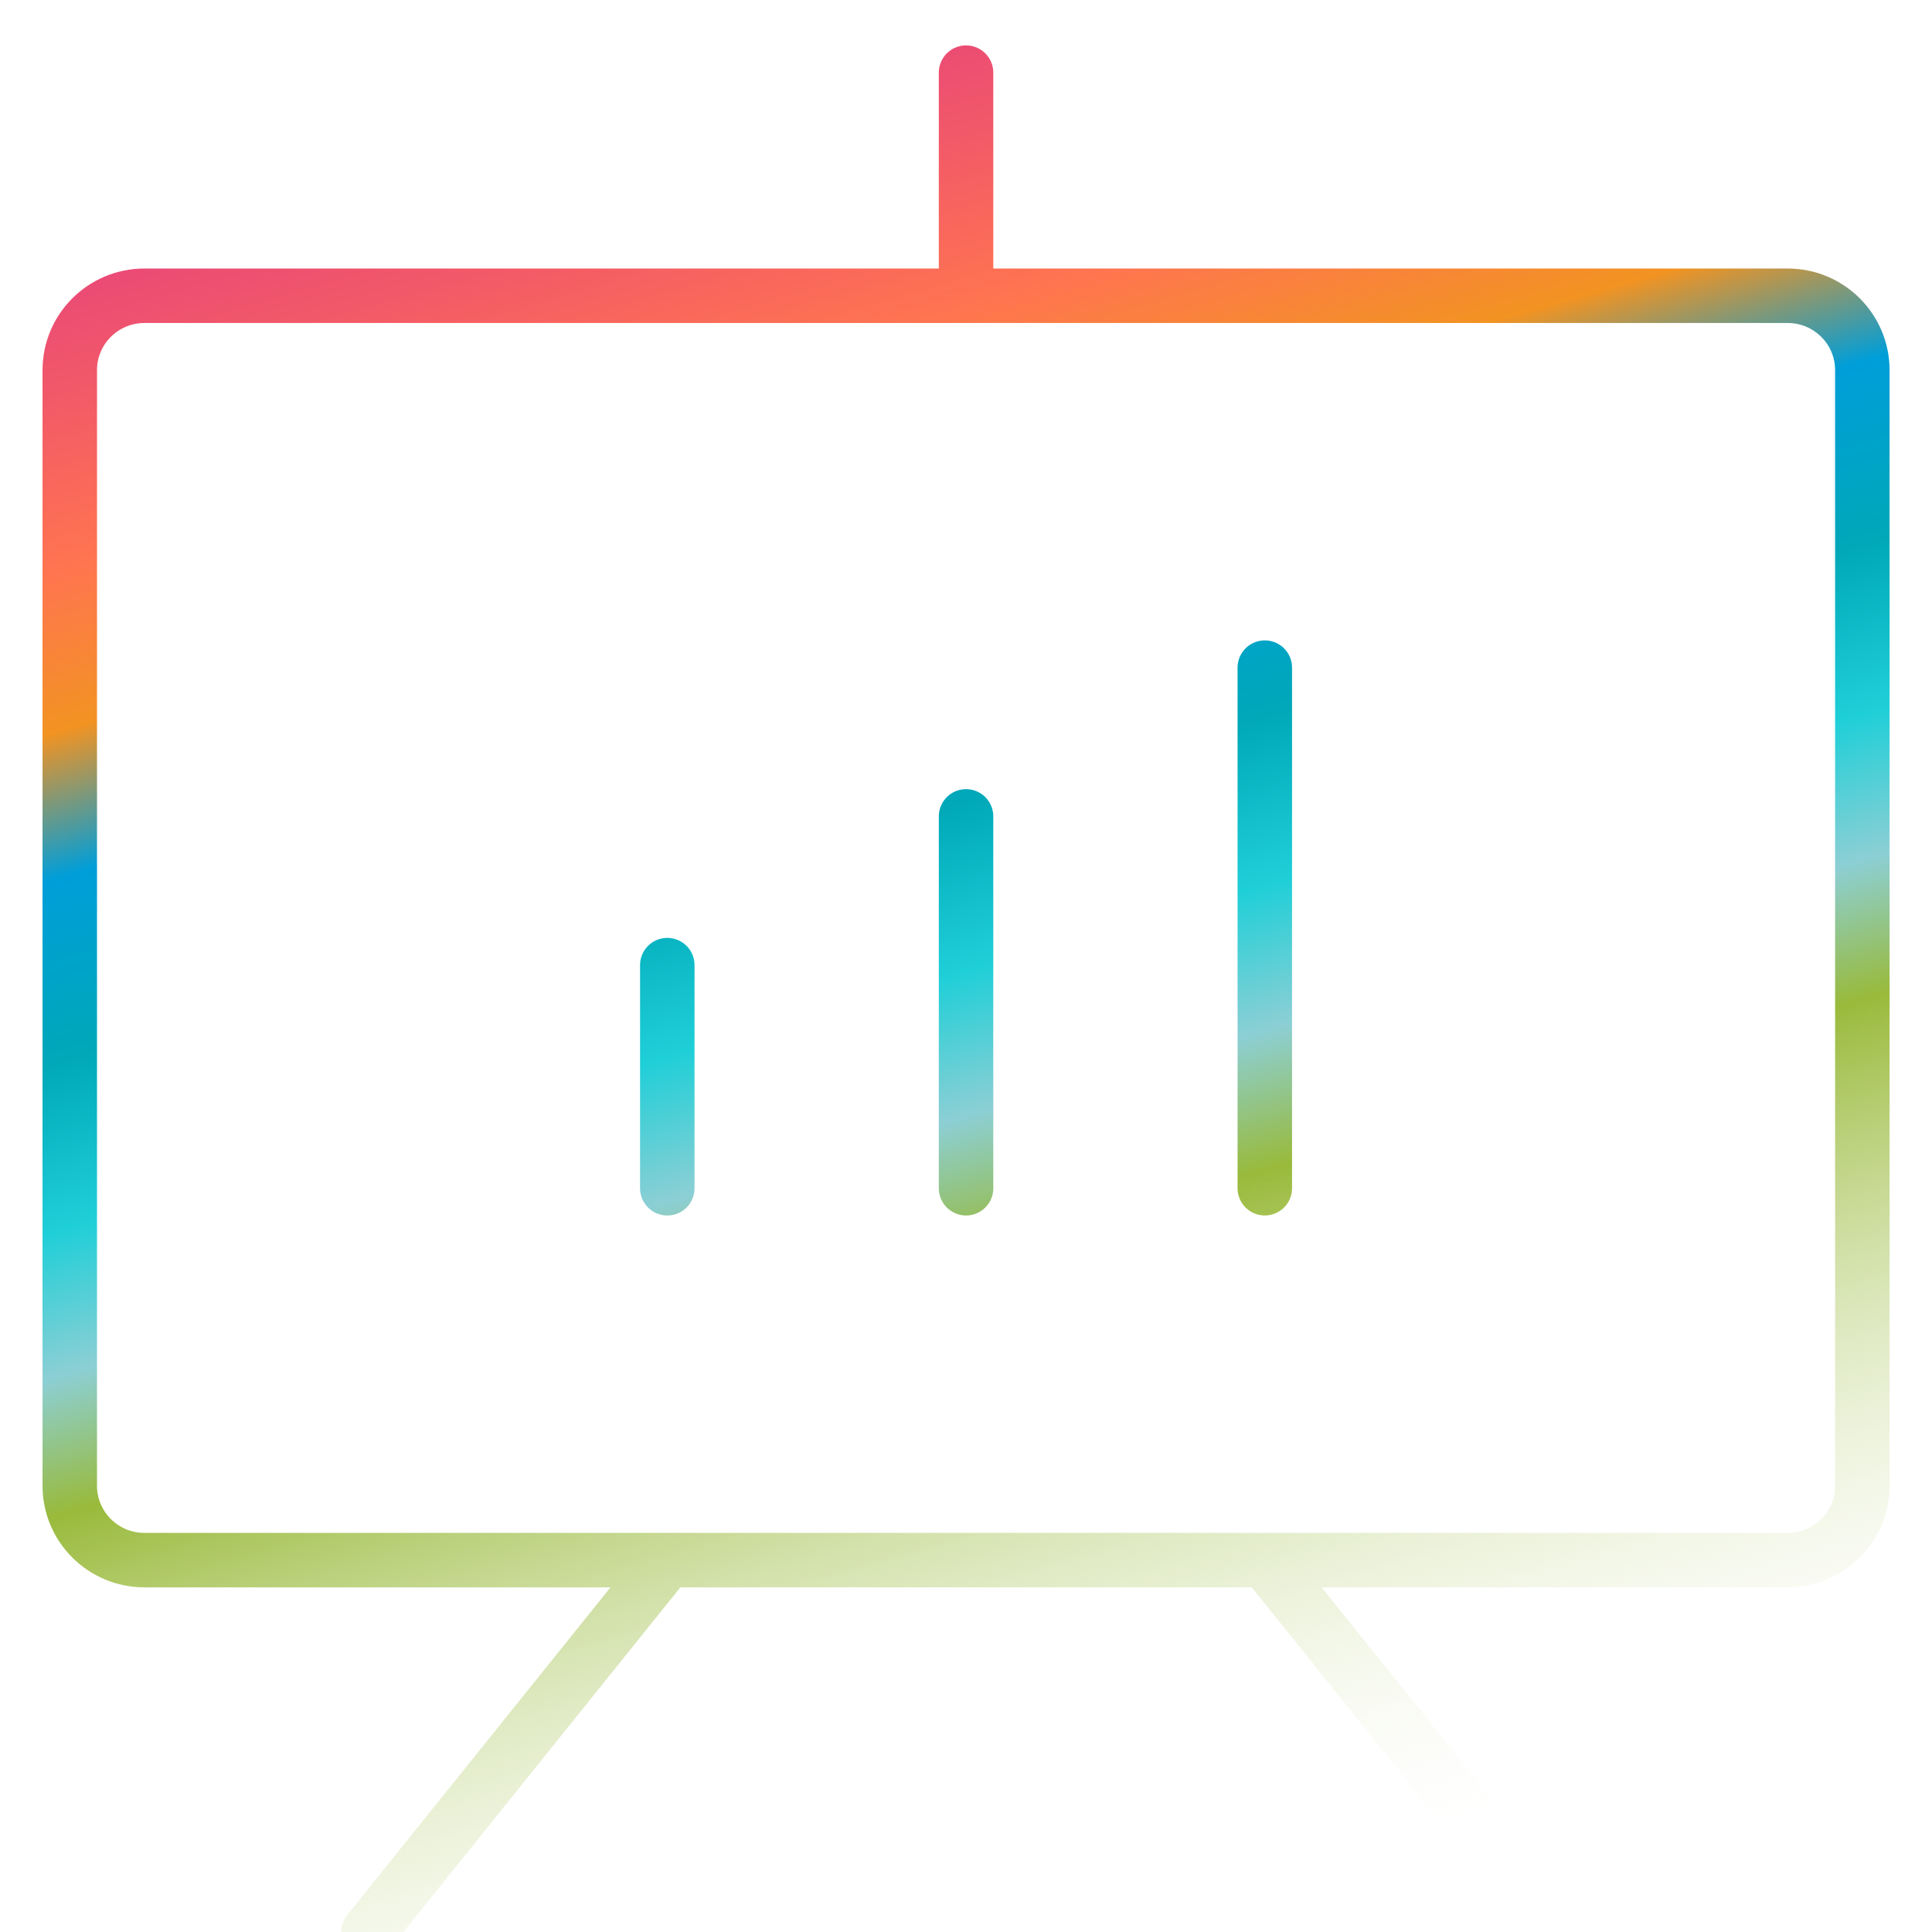 <?xml version="1.0" encoding="UTF-8"?>
<svg xmlns="http://www.w3.org/2000/svg" width="399" height="399" viewBox="0 0 399 399" fill="none">
  <g clip-path="url(#clip0_1_2)">
    <path d="M261.211 322.2L322.912 399M137.81 322.2L76.109 399M137.81 199.32V245.4M199.51 168.6V245.4M261.211 137.88V245.4M199.51 61.08V15M29.834 61.08H369.187C377.706 61.08 384.612 67.957 384.612 76.44V306.84C384.612 315.323 377.706 322.2 369.187 322.2H29.834C21.315 322.2 14.409 315.323 14.409 306.84V76.44C14.409 67.957 21.315 61.08 29.834 61.08Z" stroke="url(#paint0_linear_1_2)" stroke-width="11.25" stroke-linecap="round" stroke-linejoin="round"></path>
  </g>
  <defs>
    <linearGradient id="paint0_linear_1_2" x1="150.513" y1="15" x2="259.937" y2="397.51" gradientUnits="userSpaceOnUse">
      <stop stop-color="#E94778"></stop>
      <stop offset="0.064" stop-color="#F25968"></stop>
      <stop offset="0.153" stop-color="#FF7550"></stop>
      <stop offset="0.233" stop-color="#F29322"></stop>
      <stop offset="0.306" stop-color="#009ED9"></stop>
      <stop offset="0.397" stop-color="#00A8B8"></stop>
      <stop offset="0.482" stop-color="#1FCFD8"></stop>
      <stop offset="0.555" stop-color="#8CCFD4"></stop>
      <stop offset="0.624" stop-color="#99BA3B"></stop>
      <stop offset="1" stop-color="white" stop-opacity="0"></stop>
    </linearGradient>
    <clipPath id="clip0_1_2">
      <rect width="399" height="399" fill="white"></rect>
    </clipPath>
  </defs>
</svg>
